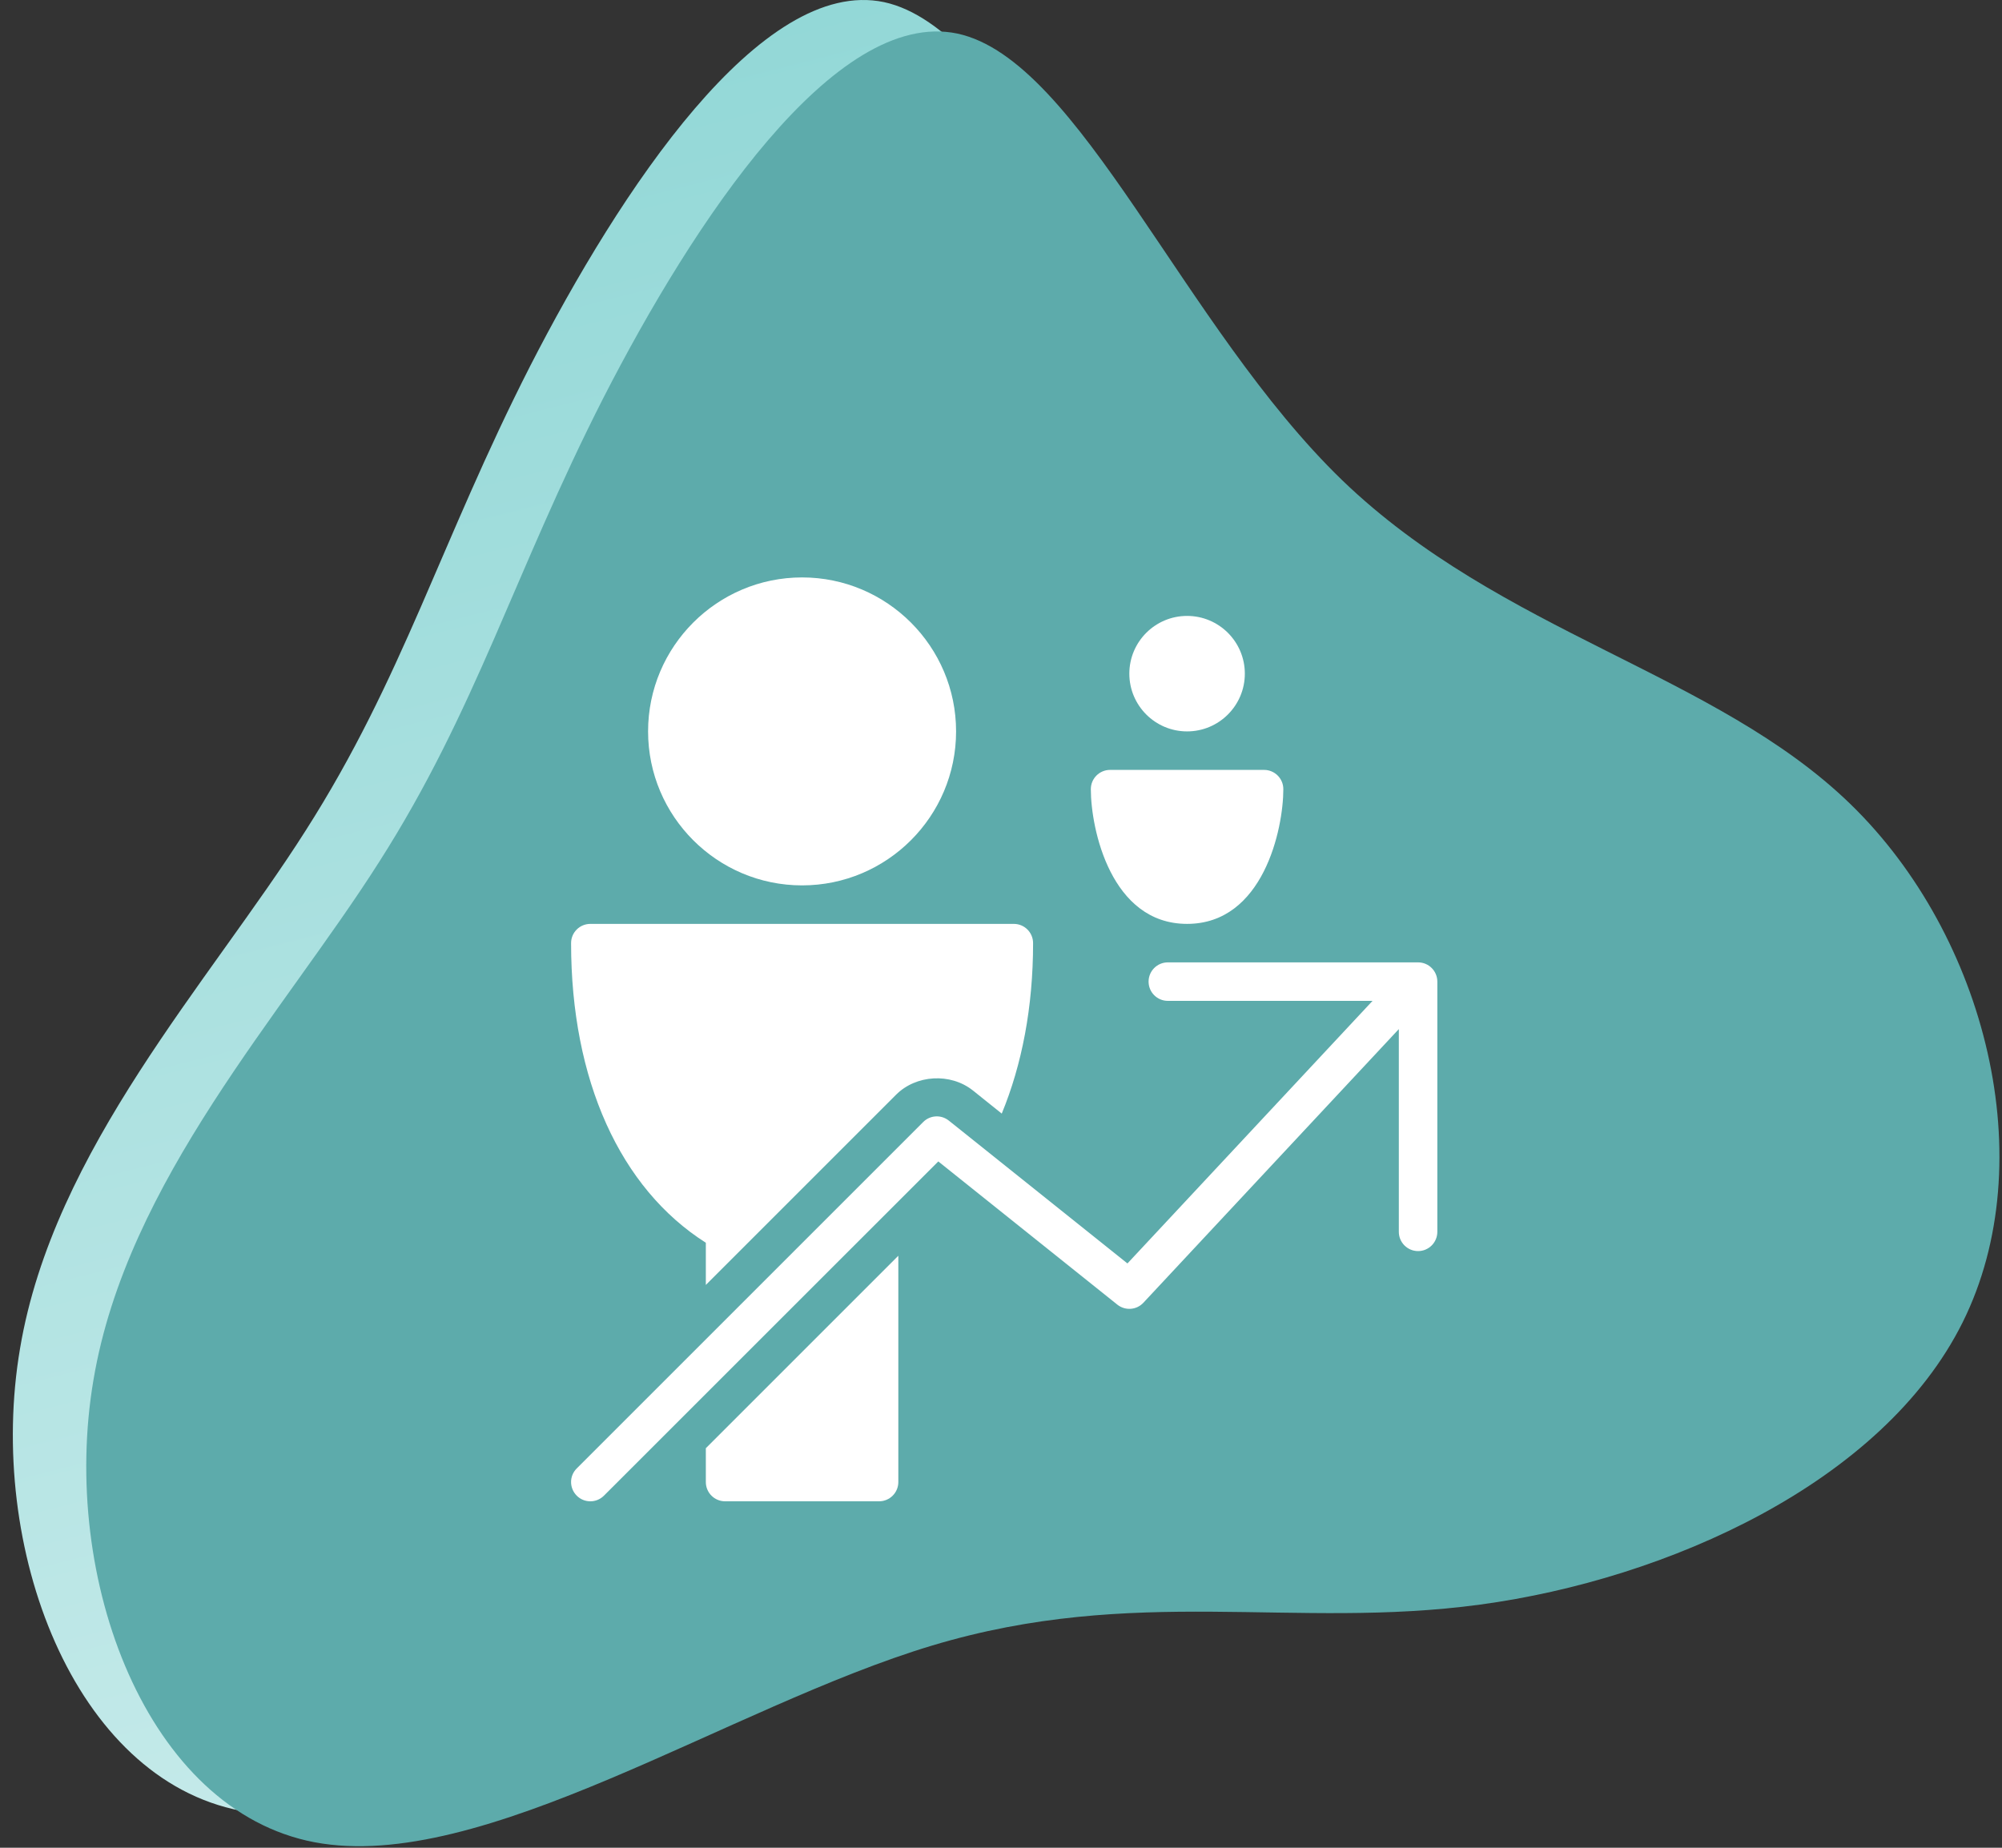 <?xml version="1.0" encoding="UTF-8"?>
<svg width="156px" height="144px" viewBox="0 0 156 144" version="1.1" xmlns="http://www.w3.org/2000/svg" xmlns:xlink="http://www.w3.org/1999/xlink">
    <rect x="0" y="0" width="156" height="144" fill="#333333" stroke="none"/>
    <title>Group 76</title>
    <defs>
        <linearGradient x1="18.871%" y1="-86.362%" x2="68.436%" y2="95%" id="linearGradient-1">
            <stop stop-color="#FFFFFF" offset="0%"></stop>
            <stop stop-color="#93D8D7" offset="100%"></stop>
        </linearGradient>
    </defs>
    <g id="outlined" stroke="none" stroke-width="1" fill="none" fill-rule="evenodd">
        <g id="skuska" transform="translate(-4338, -5952)">
            <g id="Group-76" transform="translate(4338, 5952)">
                <g id="Group-29" fill-rule="nonzero">
                    <g id="Group-26" transform="translate(78.3, 72) scale(-1, -1) translate(-78.3, -72) translate(0.8, 0)">
                        <g id="blob-shape-10">
                            <path d="M137.017,2.882 C150.037,5.36 156.883,23.378 154.237,38.918 C151.633,54.416 139.495,67.436 131.977,79.28 C124.417,91.124 121.477,101.75 114.505,115.442 C107.491,129.134 96.487,145.85 86.911,143.834 C77.377,141.776 69.313,120.986 56.923,109.016 C44.533,97.088 27.859,94.022 17.317,83.774 C6.733,73.484 2.365,55.928 8.581,43.412 C14.797,30.896 31.597,23.378 46.171,21.404 C60.745,19.43 73.093,22.958 88.885,18.212 C104.677,13.466 123.955,0.404 137.017,2.882 Z" id="Path" fill="url(#linearGradient-1)"></path>
                            <path d="M131.296,0.43 C144.316,2.908 151.162,20.926 148.516,36.466 C145.912,51.964 133.774,64.984 126.256,76.828 C118.696,88.672 115.756,99.298 108.784,112.99 C101.77,126.682 90.766,143.398 81.19,141.382 C71.656,139.324 63.592,118.534 51.202,106.564 C38.812,94.636 22.138,91.57 11.596,81.322 C1.012,71.032 -3.356,53.476 2.86,40.96 C9.076,28.444 25.876,20.926 40.45,18.952 C55.024,16.978 67.372,20.506 83.164,15.76 C98.956,11.014 118.234,-2.048 131.296,0.43 Z" id="Path" fill="#5DABAB"></path>
                        </g>
                    </g>
                </g>
                <g id="Group-314" transform="translate(44, 45)" fill="#FFFFFF">
                    <path d="M48.5,12 C50.984,12 53,9.984 53,7.5 C53,5.016 50.984,3 48.5,3 C46.016,3 44,5.016 44,7.5 C44,9.984 46.016,12 48.5,12" id="Fill-3215"></path>
                    <path d="M18.5,0 C11.882,0 6.5,5.382 6.5,12 C6.5,18.618 11.882,24 18.5,24 C25.118,24 30.5,18.618 30.5,12 C30.5,5.382 25.118,0 18.5,0" id="Fill-3216"></path>
                    <path d="M54.5,15 L42.5,15 C41.672,15 41,15.672 41,16.5 C41,19.614 42.566,27 48.5,27 C54.434,27 56,19.614 56,16.5 C56,15.672 55.328,15 54.5,15" id="Fill-3217"></path>
                    <path d="M11,51.85 L11,55.138 L25.82,40.318 C27.38,38.752 30.059,38.596 31.805,39.979 L34.058,41.785 C35.633,37.969 36.5,33.49 36.5,28.501 C36.5,27.67 35.828,27.001 35,27.001 L2,27.001 C1.172,27.001 0.5,27.67 0.5,28.501 C0.5,39.163 4.316,47.608 11,51.85" id="Fill-3218"></path>
                    <path d="M11,67.863 L11,70.5 C11,71.328 11.672,72 12.5,72 L24.5,72 C25.328,72 26,71.328 26,70.5 L26,52.863 L11,67.863 Z" id="Fill-3219"></path>
                    <path d="M66.5,30 L47,30 C46.172,30 45.5,30.672 45.5,31.5 C45.5,32.328 46.172,33 47,33 L62.951,33 L43.853,53.463 L29.936,42.333 C29.339,41.853 28.481,41.901 27.941,42.438 L0.941,69.438 C0.35,70.026 0.353,70.971 0.941,71.562 C1.526,72.147 2.474,72.147 3.059,71.562 L29.114,45.513 L43.064,56.673 C43.676,57.162 44.564,57.099 45.095,56.526 L65,35.199 L65,51 C65,51.828 65.672,52.5 66.5,52.5 C67.328,52.5 68,51.828 68,51 L68,31.5 C68,30.672 67.328,30 66.5,30" id="Fill-3220"></path>
                </g>
            </g>
        </g>
    </g>
</svg>